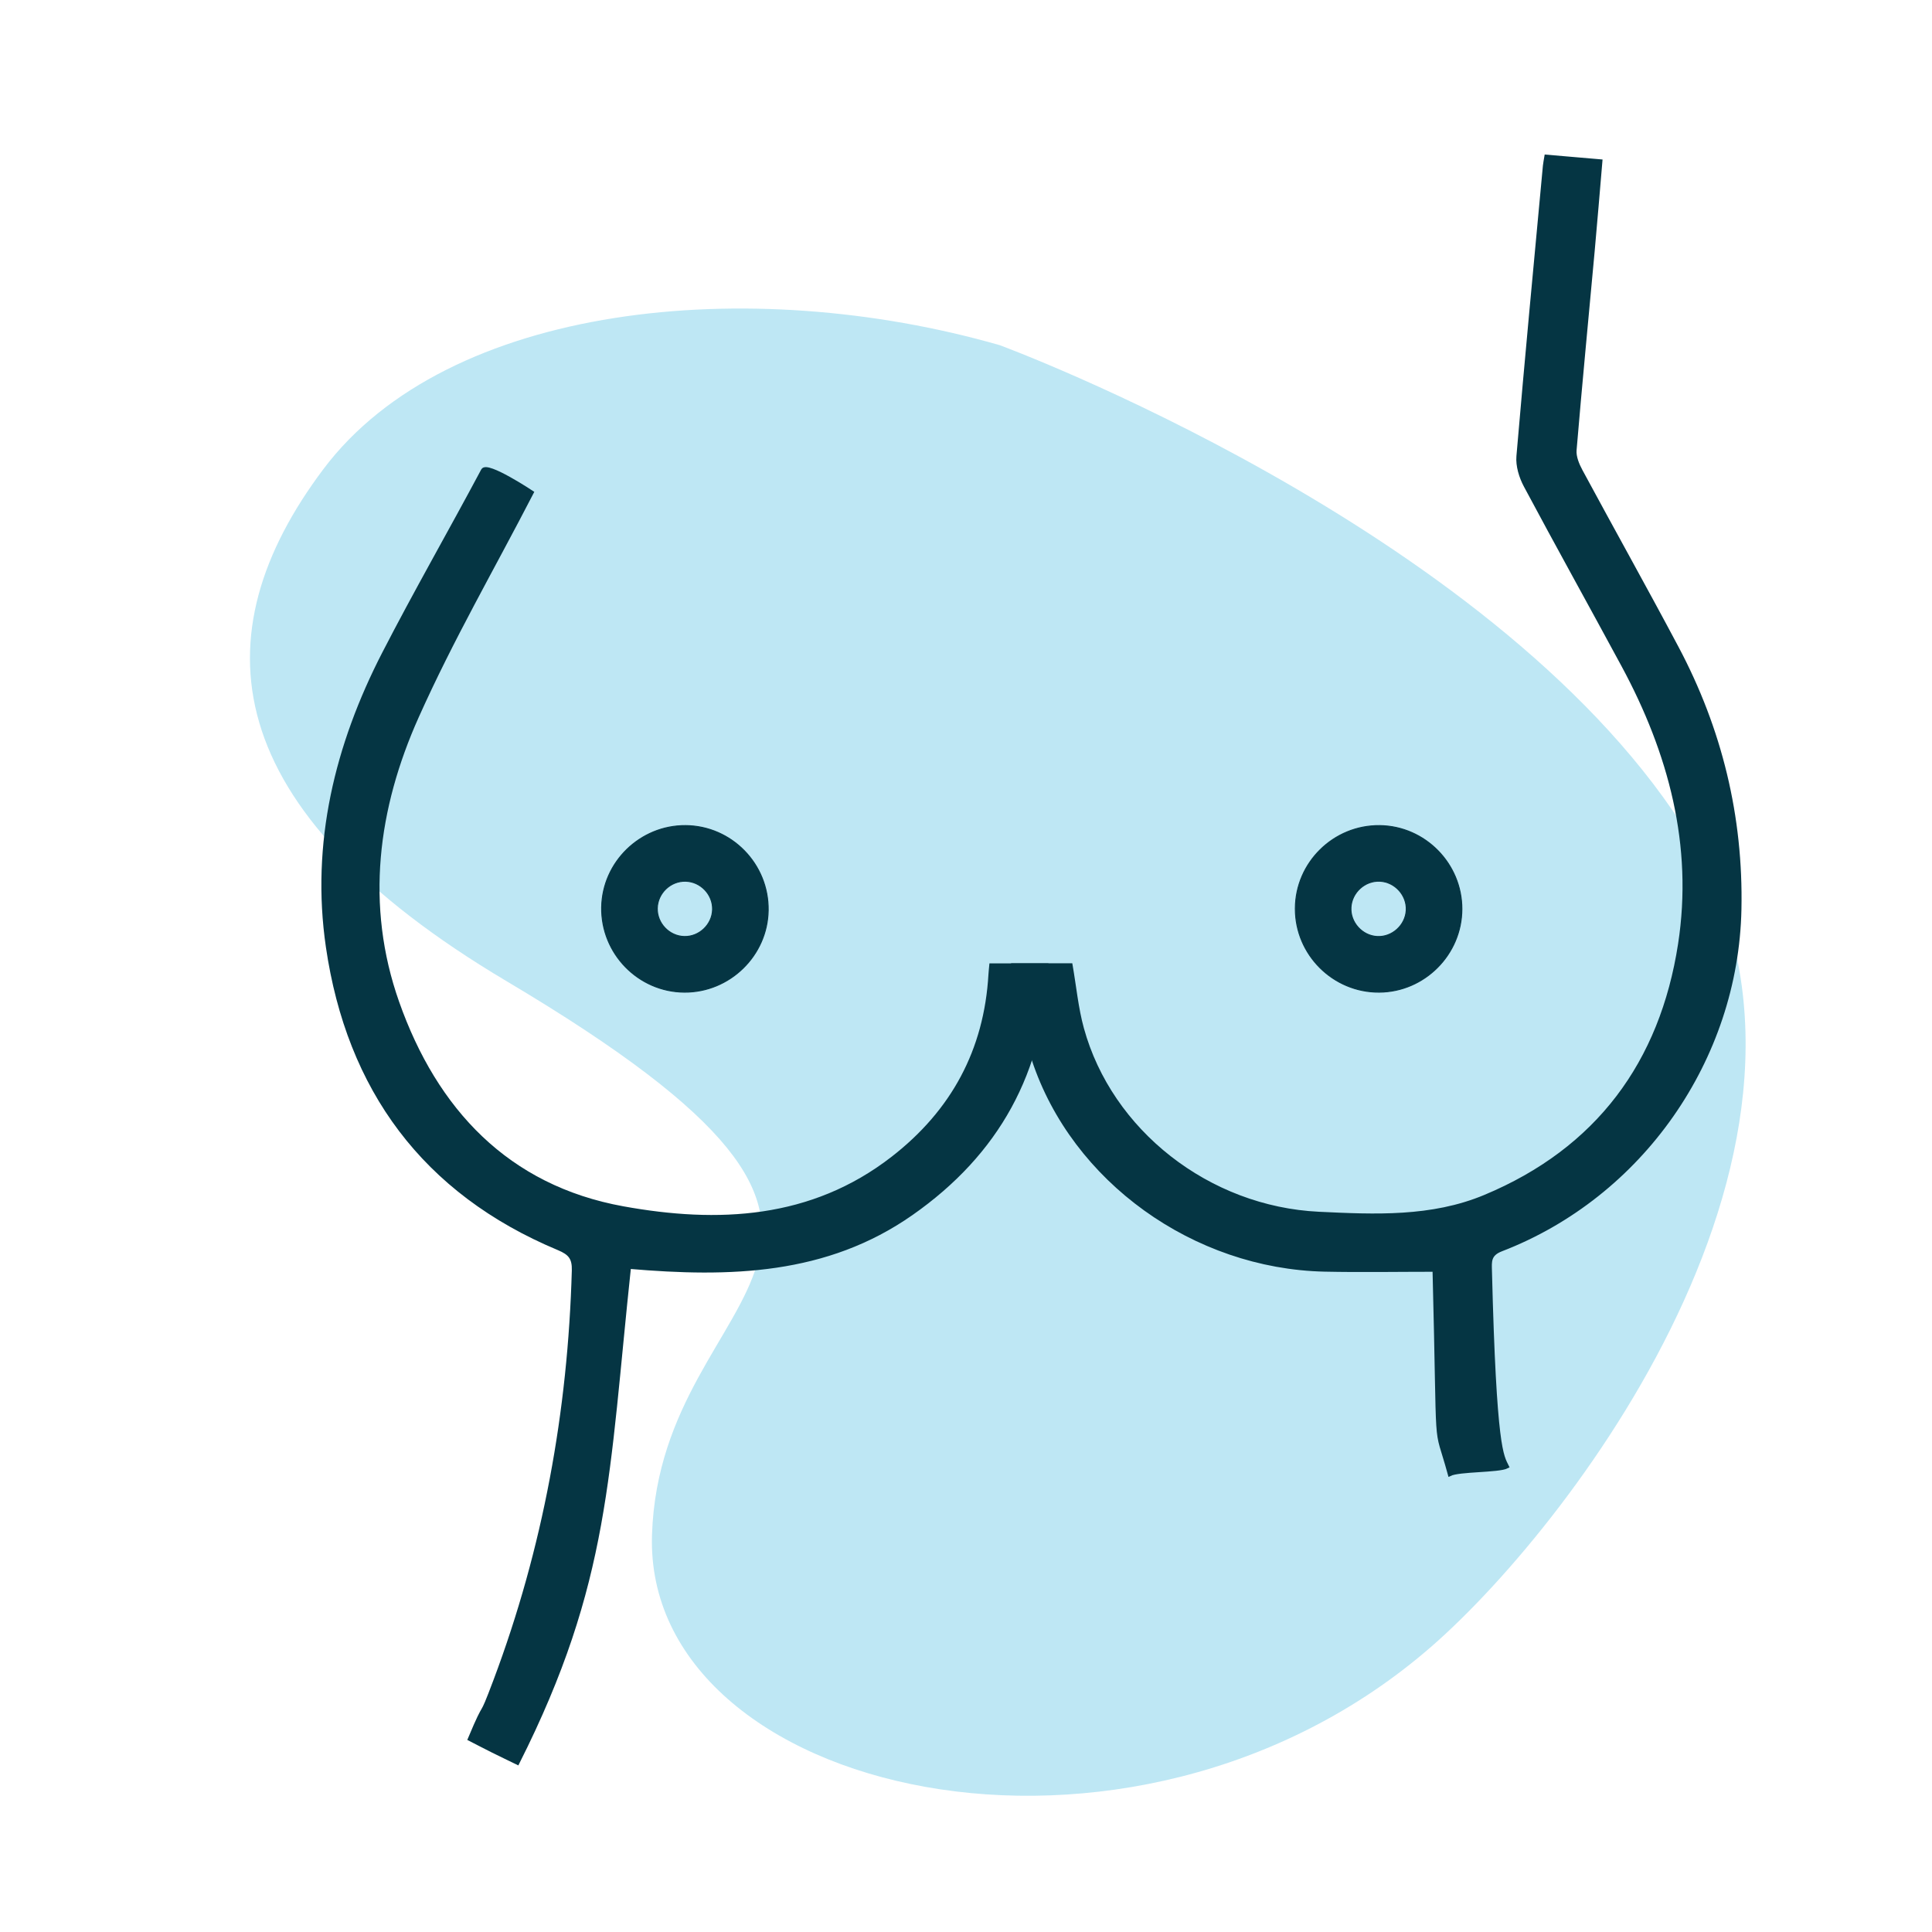 <?xml version="1.0" encoding="UTF-8"?>
<!-- Generator: Adobe Illustrator 26.3.1, SVG Export Plug-In . SVG Version: 6.00 Build 0)  -->
<svg xmlns="http://www.w3.org/2000/svg" xmlns:xlink="http://www.w3.org/1999/xlink" version="1.1" x="0px" y="0px" viewBox="0 0 2000 2000" style="enable-background:new 0 0 2000 2000;" xml:space="preserve">
<style type="text/css">
	.st0{display:none;}
	.st1{display:inline;fill:#BEE7F4;}
	.st2{display:inline;}
	.st3{fill:#053543;}
	.st4{fill:#053543;stroke:#053543;stroke-width:5;stroke-miterlimit:10;}
	.st5{fill:#BEE7F4;}
	.st6{fill:#053543;stroke:#053543;stroke-width:4;stroke-miterlimit:10;}
	.st7{fill:#053543;stroke:#053543;stroke-miterlimit:10;}
</style>
<g id="Cancer_du_poumon" class="st0">
	<path class="st1" d="M1325.65,1305.98c-87.35,76.19-227.96,43-225.52-32.24c2.44-75.25,92.59-80.14-42.04-160.12   c-84.14-49.98-89.01-100.19-53.01-148.11c36-47.92,123.1-56.66,195.63-35.86c0,0,141.21,52.05,197.39,138.76   C1454.27,1155.12,1367.37,1269.59,1325.65,1305.98z"></path>
	<g class="st2">
		<path class="st3" d="M1380.61,1287.98c-6.6,0-13.2,0-19.8,0c-1.36-0.29-2.7-0.74-4.08-0.86c-22.73-1.93-44.15-8.27-63.45-20.46    c-47.98-30.31-72.74-74.42-74.6-130.8c-1.14-34.36-0.28-68.8-0.17-103.2c0.01-3.26-0.92-4.97-3.92-6.4    c-12.17-5.82-24.14-12.03-36.33-17.81c-1.76-0.83-4.61-0.8-6.38,0.04c-12.19,5.78-24.16,12-36.34,17.81    c-2.98,1.42-3.95,3.09-3.94,6.37c0.13,32.83,0.53,65.67-0.14,98.49c-0.27,13.4-1.3,27.2-4.84,40.03    c-16.59,60.06-54.52,99.02-116.02,113.43c-6.98,1.63-14.19,2.27-21.3,3.36c-6.6,0-13.2,0-19.8,0c-7.91-2.38-15.59-5.1-21.88-10.9    c-7.67-7.07-11.69-15.96-13.95-25.88c0-63.17,0-126.35,0-189.52c0.27-1.21,0.68-2.41,0.79-3.64c3.92-45,20.64-84.64,49.47-119.36    c21.39-25.77,47.28-43.28,81.55-46.35c25.08-2.24,45.03,6.08,58.47,27.89c5.38,8.73,7.75,18.45,7.73,28.73    c-0.02,15.66-0.01,31.31-0.01,47.7c8.72-4.3,16.75-8.49,24.98-12.21c3.4-1.53,4.35-3.47,4.34-7.11    c-0.13-51.04,0.05-70.22-0.22-121.26c-0.05-8.76,28.6-8.76,28.55,0c-0.27,51.19-0.15,70.51-0.08,121.71    c0,1.68,0.34,4.32,1.39,4.88c8.94,4.78,18.08,9.18,27.79,14c0-2.32,0-3.84,0-5.36c0.01-14.76-0.16-29.52,0.06-44.28    c0.44-29.56,25.38-54.62,54.88-54.98c27.97-0.34,52.95,8.3,73.75,27.14c33.58,30.42,55.04,68.06,64.56,112.36    c2.13,9.93,3.2,20.09,4.76,30.14c0,63.17,0,126.35,0,189.52c-0.37,1.34-0.74,2.68-1.1,4.02c-4.05,15.13-13.33,25.46-28.14,30.72    C1385.04,1286.71,1382.81,1287.31,1380.61,1287.98z M1043.71,1061.69c-12.98,0-25.22,0.02-37.46-0.01    c-9.54-0.02-15.98-5.76-15.97-14.16c0.01-8.39,6.46-14.1,16.01-14.11c15.87-0.02,31.74,0.03,47.6-0.05    c1.97-0.01,4.15-0.23,5.88-1.07c13.55-6.57,26.99-13.35,40.53-19.95c2.25-1.1,3.19-2.36,3.17-4.98    c-0.12-19.64,0.06-39.28-0.12-58.91c-0.14-15.98-12.65-28.27-28.68-28.14c-21.5,0.18-40.24,7.55-55.74,22.58    c-38.03,36.9-56.9,81.96-56.95,134.89c-0.06,54.99-0.01,109.97-0.01,164.96c0,1.1-0.04,2.2,0.03,3.3    c0.47,7.76,6.34,13.6,14.08,13.62c16.29,0.03,32.23-2.18,47.53-8.1c46.41-17.97,78.95-64.45,79.66-114.63    c0.43-30.47,0.11-60.95,0.12-91.43c0-0.84-0.18-1.68-0.33-2.98c-8.92,4.4-17.27,8.69-25.77,12.63c-2.9,1.34-4.16,3.2-4.75,6.23    c-5.04,25.71-10.2,51.4-15.32,77.09c-3.5,17.54-6.93,35.09-10.51,52.61c-1.68,8.21-9,13.31-16.57,11.83    c-7.94-1.55-12.8-9.08-11.19-17.39c0.65-3.39,1.4-6.76,2.07-10.15c1.87-9.47,3.73-18.94,5.68-28.84c-7.98,0-15.35,0.18-22.71-0.05    c-7.73-0.24-13.66-6.5-13.7-14.02c-0.04-7.5,5.89-13.73,13.57-14.16c2.35-0.13,4.71-0.04,7.07-0.04c7.17,0,14.34,0,21.49,0    C1036.22,1099.2,1039.9,1080.75,1043.71,1061.69z M1323.43,1146.55c2.59,13.13,5.05,25.59,7.52,38.04    c1.82,9.14-2.68,16.69-10.94,18.32c-7.9,1.55-14.94-3.8-16.73-12.74c-8.39-41.84-16.94-83.65-25-125.55    c-1.12-5.82-3.52-8.95-8.77-11.19c-7.57-3.22-14.83-7.16-22.78-11.07c0,20.29-0.1,39.75,0.03,59.2c0.1,14.91-0.37,29.9,0.92,44.72    c4.85,55.66,50.44,113.68,124.92,113.39c9.65-0.04,15.53-5.76,15.54-15.51c0.02-56.87,0.45-113.75-0.15-170.61    c-0.55-52.05-20.38-96.14-58.16-131.94c-15.26-14.47-33.85-21.28-54.82-21.31c-15.72-0.02-28.11,12.33-28.24,28.1    c-0.16,19.64,0.01,39.28-0.11,58.91c-0.02,2.62,0.87,3.86,3.15,4.97c13.26,6.44,26.42,13.12,39.69,19.54    c2.02,0.98,4.46,1.49,6.72,1.5c16.49,0.13,32.99-0.03,49.49,0.12c8.06,0.07,14.13,6.33,14.14,14.05    c0.02,7.72-6.05,13.87-14.07,14.16c-3.14,0.11-6.28,0.02-9.43,0.02c-9.84,0-19.68,0-29.94,0c3.83,19.16,7.55,37.72,11.32,56.57    c9.09,0,17.87-0.04,26.64,0.01c9.13,0.05,15.5,5.93,15.47,14.18c-0.03,8.25-6.4,14.04-15.57,14.09    C1337.54,1146.58,1330.8,1146.55,1323.43,1146.55z"></path>
		<path class="st3" d="M933.69,1251.21c2.26,9.91,6.28,18.81,13.95,25.88c6.29,5.79,13.96,8.52,21.88,10.9c-11.94,0-23.89,0-35.83,0    C933.69,1275.72,933.69,1263.46,933.69,1251.21z"></path>
		<path class="st3" d="M1380.61,1287.98c2.2-0.67,4.43-1.27,6.59-2.04c14.81-5.26,24.09-15.59,28.14-30.72    c0.36-1.34,0.73-2.68,1.1-4.02c0,12.26,0,24.51,0,36.77C1404.5,1287.98,1392.56,1287.98,1380.61,1287.98z"></path>
	</g>
</g>
<g id="Cancer_du_cerveau" class="st0">
	<path class="st1" d="M1291.66,1354.47c-99.16,86.5-258.78,48.82-256.01-36.6c2.77-85.42,105.11-90.98-47.73-181.76   c-95.52-56.74-101.04-113.74-60.17-168.14c40.87-54.4,139.74-64.32,222.08-40.71c0,0,160.3,59.08,224.07,157.52   C1437.67,1183.21,1339.02,1313.16,1291.66,1354.47z"></path>
	<g class="st2">
		<path class="st3" d="M903.14,1089.26c0.76-3,1.44-6.02,2.28-8.99c4.3-15.17,12.56-27.72,25.83-36.34    c4.82-3.13,6.27-6.44,6.05-11.95c-1.19-28.9,6.74-55.11,24.94-77.72c23.05-28.64,53.2-43.44,90.03-44.19    c8.6-0.18,17.22,0.51,25.82,0.31c2.35-0.05,5.4-1.22,6.88-2.95c58.59-68.39,160.73-68.69,219.45-0.61    c1.35,1.57,3.83,3.18,5.72,3.12c35.73-1.26,63.24,14.78,85.31,41.2c24.44,29.26,37.4,62.98,36.7,101.53    c-0.04,2.33,1.27,5.3,2.95,6.95c46.06,45.12,40.15,118.64-12.8,155.23c-3.99,2.76-3.89,6.21-4.37,9.87    c-4.46,34.37-20.41,62.04-49.06,81.65c-25.5,17.45-53.68,22.34-83.84,15.19c-1.07-0.25-2.15-0.47-3.23-0.66    c-0.35-0.06-0.72,0.04-1.59,0.1c0,29.57,0-7.04,0,22.9c-38.82,1.82-81.56,7.19-119.48,7.19c-11.47-104.44-8.33-75.81-15.79-143.79    c-12.67,5.07-25.35,7.53-38.51,6.36c-31.01-2.77-53.38-18.51-67.56-45.96c-1.9-3.68-3.82-4.85-7.83-4.81    c-20.15,0.21-40.31,0.12-60.46,0.09c-33.96-0.04-59.88-21.37-66.49-54.67c-0.17-0.88-0.62-1.7-0.95-2.54    C903.14,1100.26,903.14,1094.76,903.14,1089.26z M1111.98,1083.53c-1.1,0.11-1.97,0.21-2.84,0.29    c-21.81,1.89-39.57,16.99-44.15,37.55c-4.61,20.72,4.58,41.77,23.01,52.72c18.4,10.93,40.92,8.41,57.48-6.42    c11.47-10.27,22.93-8.96,32.18,3.66c20.34,27.79,56.26,36.02,86.7,19.98c4.52-2.38,9.12-4.76,13.95-6.35    c19.62-6.47,37.97-3.03,56.07,6.45c23.76,12.44,47.65,11.16,69.63-4.21c21.91-15.34,31.45-37.11,28.2-63.86    c-2.38-19.64-12.16-35.23-28.47-46.22c-5.95-4.01-7.62-7.91-6.75-15.05c4.32-35.5-5.98-66.66-29.96-93.1    c-17.35-19.13-39.36-26.91-64.84-24.01c-7.52,0.86-11.72-0.82-16.38-7.31c-27.59-38.43-65.23-54.38-111.95-46.19    c-30.77,5.39-54.52,22.5-71.51,48.6c-3.14,4.83-6.33,5.37-11.58,5.09c-15.49-0.83-31.15-2.16-46.51-0.77    c-35.04,3.17-62.4,26.57-69.87,60.37c-3.36,15.18-3.21,31.22-3.83,46.9c-0.45,11.14,0.16,11.17-10.47,14.58    c-16,5.14-25.85,19.87-23.53,35.22c2.55,16.93,15.68,28.33,33.1,28.44c18.88,0.12,37.75,0.04,56.63,0.01    c1.41,0,2.82-0.23,4.15-0.35c4.84-46.48,47.29-86.92,81.56-78.01C1111.98,1062.1,1111.98,1072.67,1111.98,1083.53z     M1382.62,1231.58c-0.9-0.09-1.44-0.25-1.94-0.18c-22.27,3.17-43.4-0.33-63.09-11.28c-12.65-7.04-24.65-6.58-37.54,0    c-9.16,4.68-19.33,7.49-29.21,10.63c-4.2,1.33-8.81,1.36-13.25,1.98c7.42,34.08,40,59.67,74.36,58.77    C1345.13,1290.63,1377.49,1263.38,1382.62,1231.58z M1190.5,1318.22c16.8-0.53,38.17-1.94,56.5-4.86c0-23.88,0.14,16.26-0.05-7.17    c-0.01-1.63-1.48-3.67-2.86-4.81c-22.12-18.17-35.69-41.32-41.03-69.41c-0.32-1.69-1.56-3.89-2.99-4.58    c-6.53-3.15-13.28-5.85-20.51-8.95C1185.37,1271.36,1184.71,1265.35,1190.5,1318.22z"></path>
	</g>
	<g class="st2">
		<path class="st3" d="M1239.95,1002.7c-3.04,9.17-6.36,18.24-9.88,27.22c0.16-0.02,0.31-0.02,0.48-0.04    c19.77-2.25,36.84,3.79,50.31,18.63c16.28,17.95,24.43,38.7,23.97,62.06c8.74-1.94,17.55-3.52,26.45-4.64    c-1.14-26.79-11.01-50.48-28.36-71.25C1286.47,1014.99,1266.1,1002.77,1239.95,1002.7z"></path>
		<path class="st3" d="M1187.73,1314.27C1187.81,1322.24,1187.73,1300.57,1187.73,1314.27L1187.73,1314.27z"></path>
	</g>
</g>
<g id="Cancer_digestif" class="st0">
	<path class="st1" d="M879.23,1285.79c-89.41,77.99-233.34,44.02-230.84-33c2.5-77.02,94.77-82.03-43.04-163.89   c-86.12-51.16-91.11-102.55-54.26-151.6s126-58,200.24-36.7c0,0,144.54,53.27,202.04,142.03   C1010.88,1131.37,921.93,1248.54,879.23,1285.79z"></path>
	<g class="st2">
		<path class="st3" d="M943.27,1024.89c-0.43-28.38-3.41-56.32-15.37-82.52c-12.09-26.49-30.78-45.89-59.63-53.92    c-11.7-3.25-23.6-3.94-35.59-2.05c-16.56,2.62-29.02,11.7-38.48,25.15c-6.1,8.68-11.78,17.64-17.78,26.39    c-16.93,24.67-41.05,19.3-56.71,7.82c-10.78-7.9-18.04-18.71-24-30.43c-8.86-17.42-14.33-35.98-17.86-55.13    c-1.46-7.93,3.53-14.99,11.33-16.51c7.09-1.38,14.35,3.29,15.92,10.89c3.53,17.13,8.08,33.94,16.43,49.39    c3.14,5.8,7.29,11.12,11.48,16.26c1.93,2.37,4.87,4.13,7.67,5.51c5.62,2.78,8.48,2.13,12.12-2.94c4.6-6.4,8.84-13.04,13.16-19.64    c12.05-18.43,26.6-34.19,48.34-40.78c35.12-10.65,67.91-4.4,97.61,16.57c27.27,19.25,43.09,46.74,50.73,78.53    c15.35,63.78,12.3,126.48-18.51,185.39c-30.74,58.76-80.39,93.31-145.69,104.04c-30.95,5.08-61.7,2.16-90.78-11.15    c-11.73-5.37-21.45-13.61-31.14-21.89c-11.98-10.23-20.13-8.95-28.24,4.65c-7.29,12.24-10.09,25.89-11.58,39.83    c-0.66,6.17-0.69,12.41-1.05,18.61c-0.46,7.93-6.54,13.92-14.06,13.89c-7.53-0.03-13.94-6.14-13.91-13.98    c0.09-21.06,2.75-41.73,10.82-61.39c4.25-10.35,9.92-19.8,18.74-26.99c14.42-11.74,33.11-12.82,48.59-2.55    c4.9,3.25,9.51,7.06,13.87,11.01c16.23,14.7,35.73,20.72,57.06,23.21c70.37,8.19,152.34-37.74,177.49-127.41    C940.51,1070.54,943.07,1047.88,943.27,1024.89z"></path>
		<path class="st3" d="M662.77,1122.45c16.03,0.18,30.84,5.16,45.68,10.08c9.11,3.02,18.44,5.46,28.1,4.25    c14.65-1.84,24.65-10.75,31.06-23.34c11.52-22.64,11.07-44.59-5.68-64.96c-9.34-11.36-20.89-19.21-34.58-24.94    c-37.42-15.66-64.94-42.34-83.3-78.4c-13.66-26.84-20.97-55.44-22.28-85.54c-0.49-11.13,8.15-18.49,17.94-15.48    c5.94,1.83,9.49,6.79,9.86,13.76c1.57,29.86,9.08,58.01,24.53,83.76c16.22,27.03,39.33,45.71,68.34,58.19    c32.11,13.82,54.64,37.48,59.99,72.84c5.71,37.7-15.16,77.7-51.61,89.49c-16.95,5.48-33.52,2.24-50.01-2.68    c-9.41-2.81-18.79-6.37-28.44-7.59c-29.32-3.72-52.53,7.29-69.17,31.65c-12.32,18.04-18.24,38.53-21.03,59.92    c-1.48,11.4-1.69,22.96-2.61,34.44c-0.53,6.68-5.11,11.53-11.65,12.73c-5.94,1.09-12.27-2.28-14.84-8.08    c-0.66-1.49-1.12-3.2-1.13-4.81c-0.22-33.29,4.51-65.62,19.85-95.63c14.4-28.16,35.72-48.41,67.22-56.04    C646.77,1124.17,654.84,1123.61,662.77,1122.45z"></path>
	</g>
</g>
<g id="Cancer_gynécologique" class="st0">
	<path class="st1" d="M749.83,951.23c-91.9,80.16-239.84,45.24-237.27-33.92c2.57-79.16,97.41-84.32-44.23-168.46   c-88.52-52.58-93.64-105.41-55.77-155.83c37.88-50.42,129.51-59.61,205.82-37.73c0,0,148.57,54.76,207.67,145.99   C885.15,792.51,793.72,912.94,749.83,951.23z"></path>
</g>
<g id="Cancer_de_la_vessie" class="st0">
	<path class="st1" d="M1245.24,771.15c-44.44,38.76-115.97,21.88-114.73-16.4c1.24-38.28,47.1-40.77-21.39-81.45   c-42.8-25.43-45.28-50.97-26.97-75.35c18.31-24.38,62.62-28.83,99.52-18.24c0,0,71.84,26.48,100.41,70.59   C1310.67,694.4,1266.46,752.63,1245.24,771.15z"></path>
	<g class="st2">
		<path class="st4" d="M1101.63,586.31c9.55,7.4,12.1,16.85,9.62,28.35c-0.93,4.31-0.77,8.86-1.11,13.29    c0.22,0.02,0.44,0.03,0.66,0.05c0.12,0.09,0.25,0.25,0.37,0.25c9.29-0.16,18.62,0.2,27.85-0.64c9.46-0.86,17.61-5.43,25.11-11.24    c10.88-8.44,23.32-12.67,37.09-12.67c13.68-0.01,26.13,4.09,36.89,12.53c10.68,8.37,22.56,12.59,36.13,12.15    c4.96-0.16,9.94-0.15,14.9,0.03c2.36,0.09,3.11-0.78,2.88-2.95c-0.51-5-0.93-10-1.52-14.99c-1.07-9.03,1.43-16.67,8.54-22.57    c5.75-4.77,11.01-9.91,13.75-17.12c0.71-1.87,2.32-2.78,4.26-2.91c2.64-0.18,4.14,1.5,5.32,3.58c0,0.95,0,1.89,0,2.84    c-3.56,9-9.95,15.73-17.29,21.75c-4.52,3.7-5.48,8.78-4.37,14.16c3.22,15.6,0.81,30.64-4.77,45.2    c-9.3,24.28-26.1,41.85-49.27,53.45c-9.19,4.6-14.87,12.46-19.41,21.26c-4,7.76-16.15,13.2-12.2,3.08    c2.13-5.46,4.91-10.67,7.42-16.05c-14.09,2.79-28.46,2.79-42.52-0.03c2.53,5.47,5.3,10.76,7.46,16.3    c3.7,9.5,3.86,19.54,3.77,29.59c-0.03,3.05-0.88,5.36-3.7,6.74c-0.95,0-1.89,0-2.84,0c-2.81-1.38-3.77-3.68-3.7-6.73    c0.2-8.76,0.11-17.47-2.85-25.92c-3.47-9.91-9.08-18.3-17.09-25.06c-1.36-1.15-2.97-2.07-4.58-2.87    c-24.54-12.21-41.93-30.88-51.05-56.85c-4.3-12.25-6.13-24.9-4.47-37.91c0.27-2.1,0.84-4.18,1.04-6.28    c0.48-5.14-1.17-9.4-5.28-12.72C1090.61,590.5,1096.81,582.58,1101.63,586.31z M1290.1,638.53c-5.07,0-10.1-0.11-15.13,0.02    c-16.16,0.41-30.5-4.34-43.2-14.45c-7.57-6.03-16.41-9.27-26.08-10.08c-13.77-1.15-25.97,2.81-36.79,11.32    c-7.75,6.1-16.42,10.52-26.19,11.83c-7.93,1.06-16.01,0.97-24.03,1.34c-2.11,0.1-4.22,0.01-6.37,0.01    c5.96,35.14,40.78,71.18,90.13,70.58C1252.59,708.51,1284.99,670.87,1290.1,638.53z"></path>
		<path class="st4" d="M1132.52,572.27c3.69,3.02,8.1,3.54,12.75,2.71c11.53-2.06,23.03-4.48,34.64-5.95    c15.29-1.93,30.7-1.72,45.97,0.36c10.27,1.4,20.45,3.58,30.64,5.55c5.55,1.07,10.44,0.13,14.76-3.63    c8.99-7.82,17.79-15.82,24.72-25.62c2.97-4.21,5.46-8.66,6.24-13.86c0.33-2.17,1.82-3.37,3.57-4.38c0.95,0,1.89,0,2.84,0    c3.61,2.24,4.21,3.8,3.14,8.34c-1.6,6.81-5.08,12.69-9.27,18.18c-7.6,9.97-16.65,18.53-26.39,26.33    c-6.18,4.95-13.5,6.47-21.2,4.57c-19.62-4.85-39.47-7.35-59.69-6.81c-16.3,0.44-32.27,3.01-48.11,6.79    c-7.35,1.75-14.44,0.4-20.37-4.31C1116.11,572.09,1123.17,564.62,1132.52,572.27z"></path>
	</g>
</g>
<g id="Cancer_de_la_prostate" class="st0">
	<path class="st1" d="M865.03,766.91c-46.94,40.94-122.5,23.11-121.19-17.33c1.31-40.43,49.75-43.07-22.59-86.04   c-45.22-26.86-47.83-53.84-28.48-79.59c19.35-25.75,66.15-30.45,105.13-19.27c0,0,75.88,27.97,106.07,74.57   C934.15,685.84,887.45,747.35,865.03,766.91z"></path>
	<g class="st2">
		<path class="st3" d="M805.85,517.29c5.87,0,11.73,0,17.6,0c0.79,0.14,1.58,0.36,2.37,0.41c12.49,0.8,24.7,3.04,36.58,6.98    c17.48,5.8,33.27,14.44,45.9,28.14c9.55,10.36,15.63,22.4,16.68,36.6c1.08,14.62-3.38,27.69-12.3,39.14    c-3.98,5.1-8.7,9.63-13.1,14.43c10.97,20.65,10.8,41.21-4.26,59.97c-15.05,18.75-35.21,23.17-58.11,17.01    c-0.07,0.88-0.1,1.44-0.17,2c-1.11,8.46-1.74,17.02-3.47,25.36c-1.9,9.18-5.76,17.38-15.98,20.27c-1.96,0-3.91,0-5.87,0    c-8.2-2.21-12.57-8.23-14.68-15.83c-1.78-6.39-2.78-13.01-3.85-19.58c-0.65-3.97-0.76-8.03-1.12-12.17    c-24.46,6.34-45.27,0.98-60.13-19.78c-13.12-18.33-12.65-37.95-2.21-57.18c-4.52-4.98-9.38-9.61-13.39-14.89    c-10.13-13.33-14.3-28.35-11.17-45.02c2.51-13.36,9.36-24.38,19.06-33.64c18.34-17.5,40.83-26.21,65.42-30.22    C795.02,518.4,800.45,517.94,805.85,517.29z M816.29,531.93c-18.44,0.09-34.92,2.65-50.74,8.81c-13.61,5.3-25.9,12.64-35.44,23.94    c-14.75,17.47-15.06,38.31-0.93,56.27c4.52,5.75,10,10.47,16.02,14.58c10.55,7.2,22.36,11.39,34.45,15.2    c14.17,4.46,22.9,14.44,25.6,28.99c1.19,6.41,0.85,13.13,0.98,19.72c0.28,13.92,0.35,27.87,3.1,41.59    c0.72,3.61,2.17,7.13,3.69,10.5c0.86,1.91,2.2,1.86,3.26,0.01c1.15-2.03,2.35-4.22,2.7-6.47c1.34-8.59,2.77-17.2,3.36-25.85    c0.7-10.39,0.6-20.84,0.8-31.26c0.37-19.37,10.87-32.96,29.49-38.23c3.05-0.86,6.08-1.82,9.05-2.92c14-5.18,26.7-12.43,36.7-23.78    c15.93-18.09,16.1-40.36,0.48-58.72c-5.65-6.65-12.44-11.93-19.97-16.29C859.07,536.53,837.42,532.21,816.29,531.93z     M742.18,651.01c-6.7,12.5-7.35,24.92-0.65,37.11c9.22,16.79,27.63,24.57,49.77,16.73c0-6.74,0.3-13.42-0.07-20.06    c-0.53-9.55-7.03-17.41-16.15-20.25c-2.02-0.63-4.07-1.15-6.08-1.77C759.73,659.9,750.88,656.08,742.18,651.01z M887.24,651.65    c-5.66,4.77-10.69,9.91-14.96,15.84c-5.9,8.18-6.55,16.92-3.33,26.19c2.65,7.64,5.93,8.49,12.02,3.2    C893.01,686.41,896.01,665.47,887.24,651.65z M859.38,707.49c-7.86-14.19-9.99-28.51-2.27-43.35c-0.24-0.08-0.39-0.16-0.54-0.18    c-0.16-0.02-0.33,0-0.48,0.04c-8.93,2.31-15.5,7.7-17.22,16.73c-1.5,7.87-1.11,16.11-1.56,24.15    C845.01,706.55,851.99,708.99,859.38,707.49z"></path>
	</g>
</g>
<g id="Cancer_du_sein">
	<path class="st5" d="M1482.1,1704.23c-312.62,272.7-815.89,153.91-807.15-115.4s331.38-286.84-150.48-573.07   c-301.14-178.89-318.57-358.6-189.72-530.1s440.58-202.8,700.18-128.34c0,0,505.4,186.28,706.46,496.62   S1631.42,1573.97,1482.1,1704.23z"></path>
	<g>
		<path class="st6" d="M1049.11,999.15c24.35,0,42.1,0,59.24,0c3.91,22.48,5.94,44.58,11.73,65.65    c29.27,106.48,130.61,186.18,245.34,191.62c57.91,2.75,116.58,5.5,171.88-17.58c116.73-48.72,182.87-138.6,201.82-261.43    c15.78-102.29-9.99-198.4-58.71-288.63c-33.54-62.11-67.89-123.79-101.13-186.06c-4.81-9-8.34-20.51-7.49-30.43    c8.53-100.2,18.09-200.31,27.39-300.45c0.27-2.87,0.9-5.71,1.55-9.72c18.54,1.59,36.22,3.11,56.06,4.82    c-2.73,31.88-5.21,62.61-8.02,93.3c-6.27,68.55-12.94,137.07-18.69,205.66c-0.59,7.02,2.75,15.1,6.26,21.61    c32.93,61.08,66.84,121.64,99.39,182.92c44.95,84.62,66.97,175.02,65,270.99c-3.18,154.95-101.9,296.34-246.73,352.09    c-12.74,4.91-11.76,12.6-11.53,22.07c4.64,186.22,12.31,191.6,17.59,202.57c-8.76,4.48-49.49,3.14-59.29,7.92    c-16-58.5-10.57-5.97-15.82-211.53c-38.79,0-76.24,0.69-113.65-0.12c-134.81-2.94-259.82-92.37-301.17-217.26    C1059.99,1066.44,1056.3,1033.55,1049.11,999.15z"></path>
		<path class="st6" d="M1083.27,999.27c-3.84,110.11-51.02,194.73-139.78,256.89c-88.25,61.8-187.95,64.3-292.26,55.35    c-22.92,214.57-21.28,326.35-115.54,513.38c-9.16-4.46-17.59-8.48-25.94-12.65c-7.99-3.99-15.91-8.13-23.46-12.01    c19.39-46.32,9.01-14,26.4-60.29c51.4-136.83,77.2-278.73,81.26-424.77c0.36-12.88-3.83-17.95-15.62-22.87    c-139.31-58.16-217.48-165-238.98-312.16c-15.62-106.94,9.13-208.51,58.21-303.81c32.87-63.82,68.67-126.13,102.44-189.5    c4.15-7.78,50.51,23,50.51,23c-40.89,79.19-82.65,150.95-118.99,232.12c-42.35,94.59-55.73,195.2-20.24,295.74    c39.46,111.8,113.94,191.36,233.75,213.06c97.71,17.7,195.14,13.57,279.26-51.77c62.18-48.3,96.41-111.45,100.96-190.33    c0.17-2.86,0.51-5.72,0.84-9.38C1044.65,999.27,1062.41,999.27,1083.27,999.27z"></path>
		<path class="st7" d="M709.67,854.64c47.64,0.3,86.29,39.92,85.57,87.74c-0.7,46.81-39.87,85-86.86,84.7    c-47.62-0.31-86.28-39.96-85.56-87.77C623.52,892.49,662.65,854.35,709.67,854.64z M709.75,912.24    c-15.57-0.4-28.9,12.28-29.32,27.89c-0.41,15.55,12.3,28.93,27.88,29.34c15.51,0.41,28.93-12.36,29.33-27.91    C738.05,926.02,725.32,912.64,709.75,912.24z"></path>
		<path class="st7" d="M1513.34,941.1c-0.11,46.95-38.66,85.68-85.58,85.98c-47.71,0.3-86.96-38.79-86.84-86.49    c0.12-47.66,39.59-86.48,87.36-85.94C1475.16,855.17,1513.45,894.08,1513.34,941.1z M1455.73,942.25    c0.79-15.47-11.68-29.22-27.21-30.01c-15.5-0.79-29.2,11.64-30,27.21c-0.79,15.47,11.67,29.22,27.19,30.02    C1441.15,970.27,1454.94,957.76,1455.73,942.25z"></path>
	</g>
</g>
</svg>

